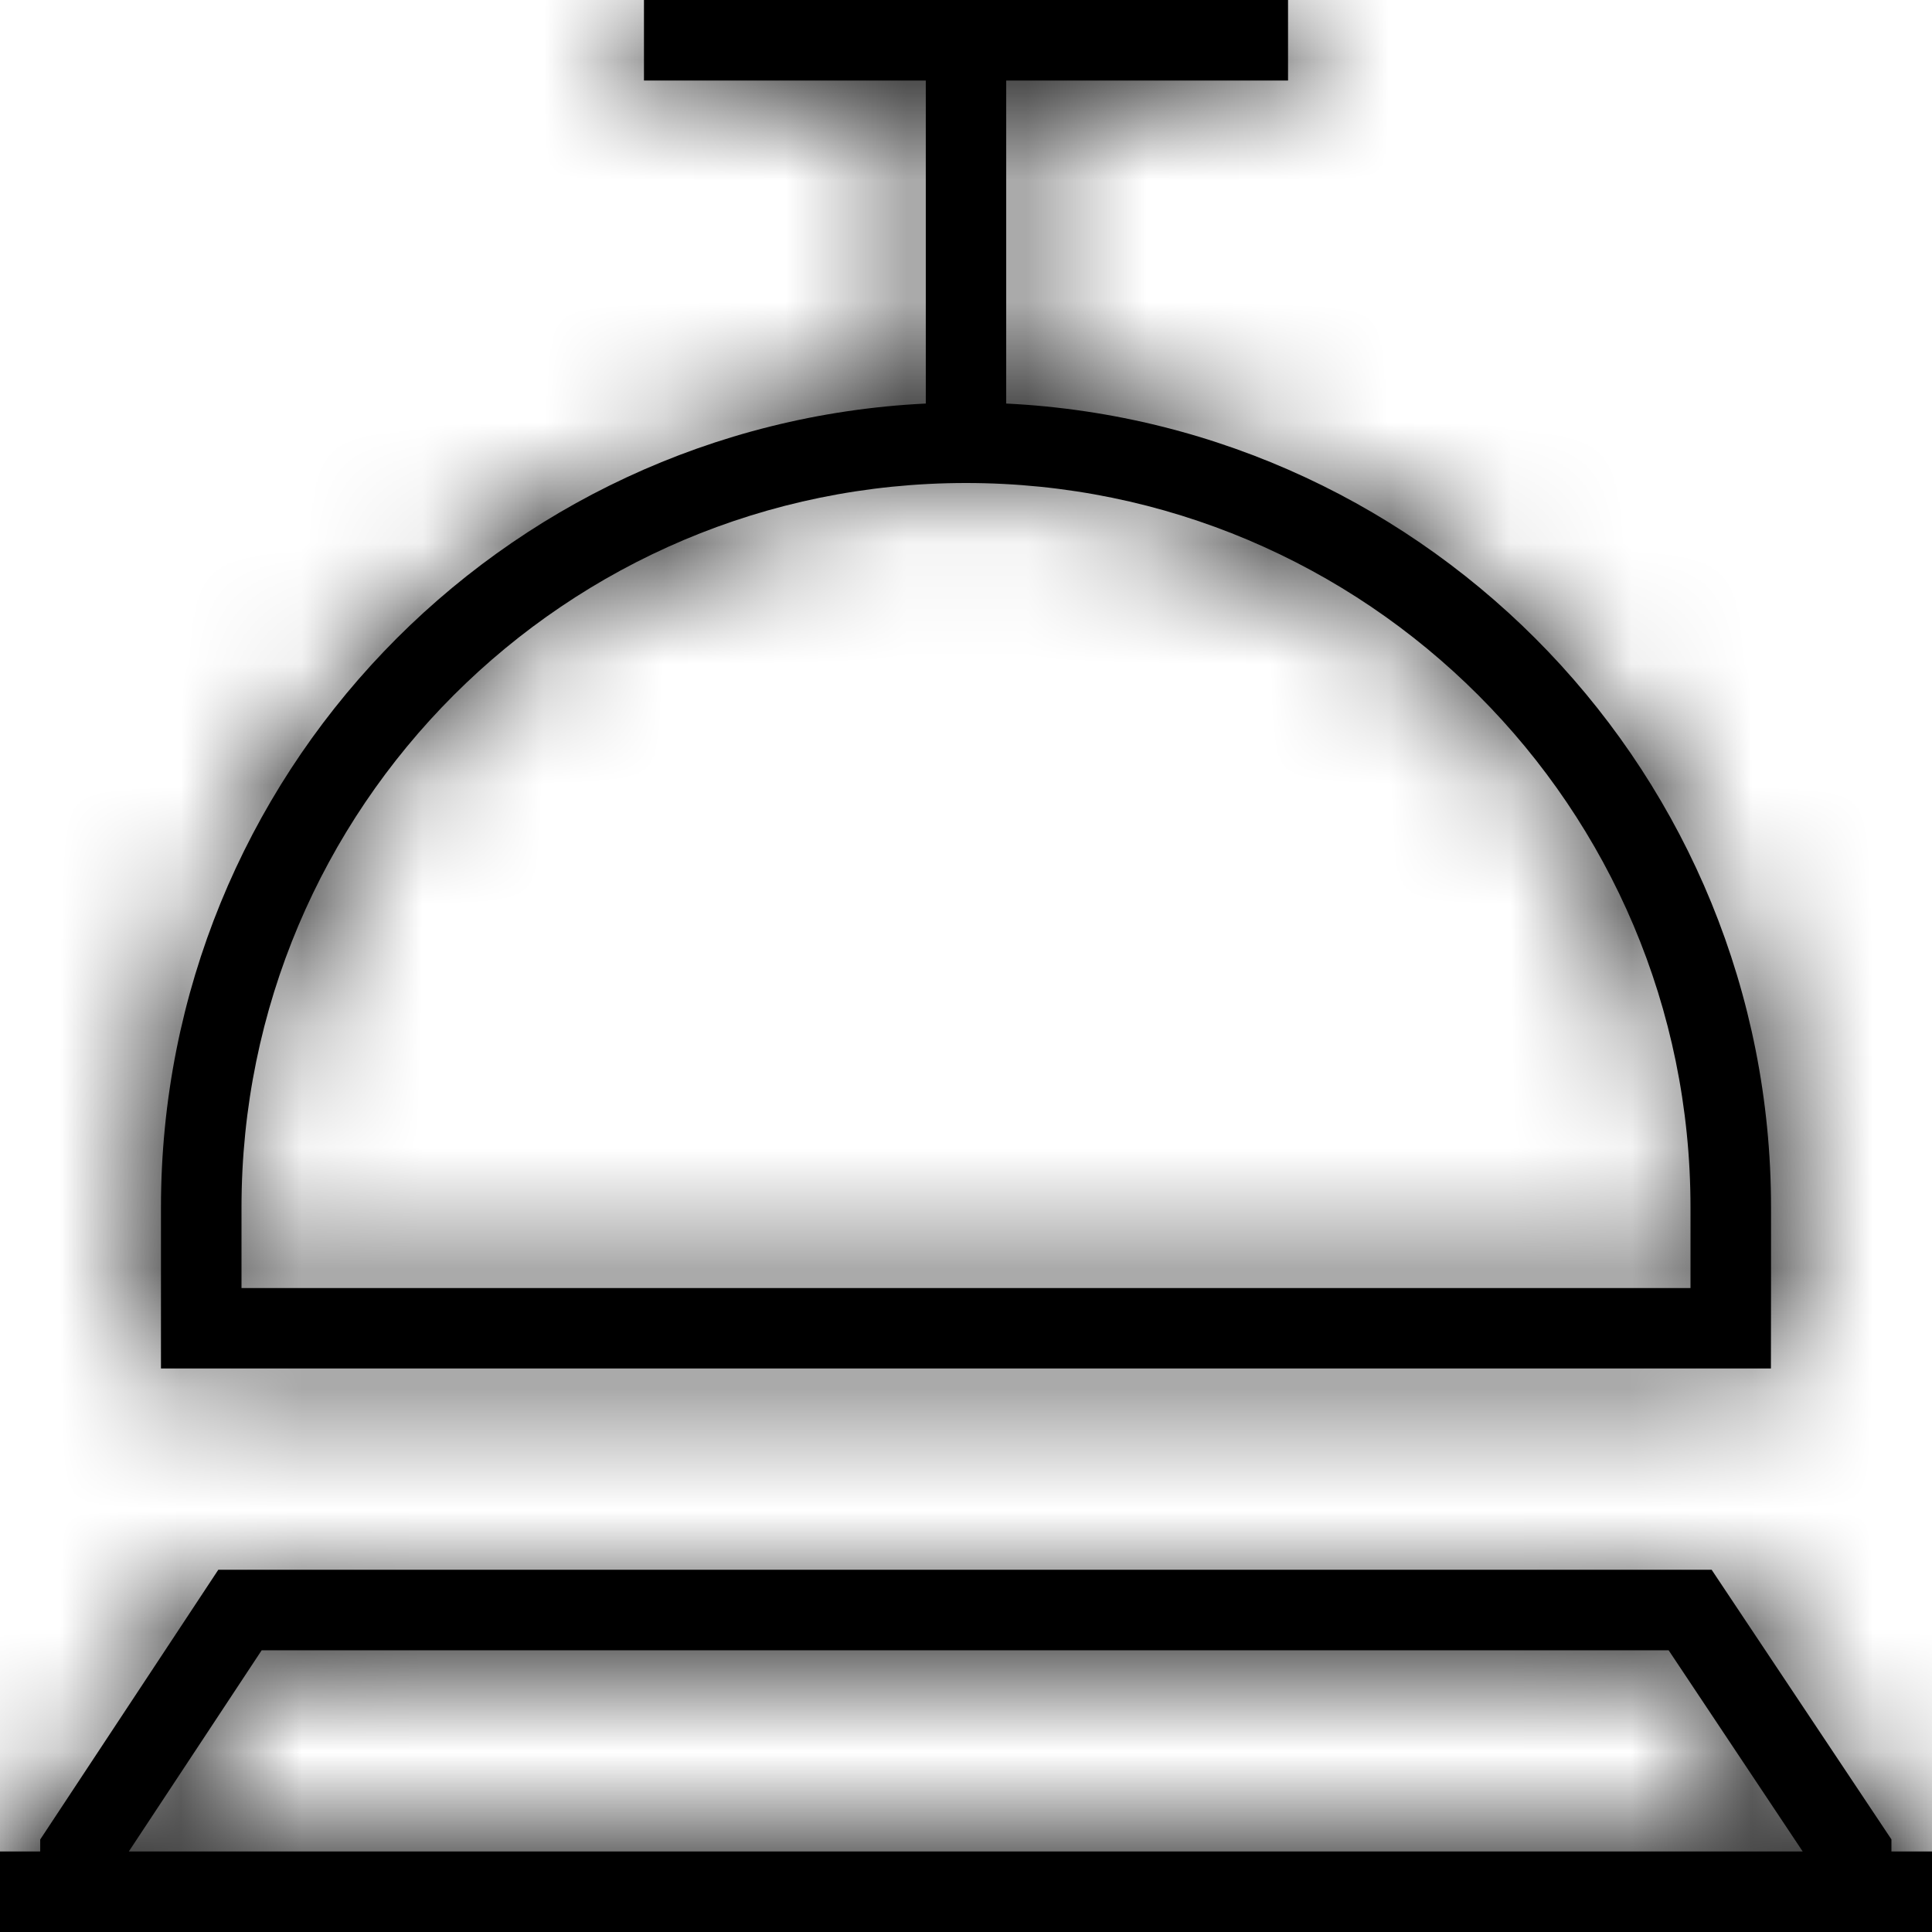 <svg width="16" height="16" viewBox="0 0 16 16" fill="none" xmlns="http://www.w3.org/2000/svg">
<g clip-path="url(#clip0_49_878)">
<path fill-rule="evenodd" clip-rule="evenodd" d="M10.667 0H5.333V0.667H7.667V3.342C4.14 3.515 1.333 6.43 1.333 10V10.667V11.333H14H14.666L14.667 10.667V10C14.667 6.43 11.86 3.515 8.333 3.342V0.667H10.667V0ZM14 10C14 6.686 11.314 4 8 4C4.686 4 2 6.686 2 10V10.667H14L14 10ZM16 15.333V16H0V15.333H0.333V15.234L1.808 13H14.175L15.664 15.233V15.333H16ZM14.929 15.333L13.819 13.667H2.167L1.067 15.333H14.929Z" fill="black"/>
<mask id="mask0_49_878" style="mask-type:alpha" maskUnits="userSpaceOnUse" x="0" y="0" width="16" height="16">
<path fill-rule="evenodd" clip-rule="evenodd" d="M10.667 0H5.333V0.667H7.667V3.342C4.14 3.515 1.333 6.43 1.333 10V10.667V11.333H14H14.666L14.667 10.667V10C14.667 6.43 11.86 3.515 8.333 3.342V0.667H10.667V0ZM14 10C14 6.686 11.314 4 8 4C4.686 4 2 6.686 2 10V10.667H14L14 10ZM16 15.333V16H0V15.333H0.333V15.234L1.808 13H14.175L15.664 15.233V15.333H16ZM14.929 15.333L13.819 13.667H2.167L1.067 15.333H14.929Z" fill="white"/>
</mask>
<g mask="url(#mask0_49_878)">
<path d="M16 0H0V16H16V0Z" fill="black"/>
</g>
</g>
<defs>
<clipPath id="clip0_49_878">
<rect width="16" height="16" fill="white"/>
</clipPath>
</defs>
</svg>
